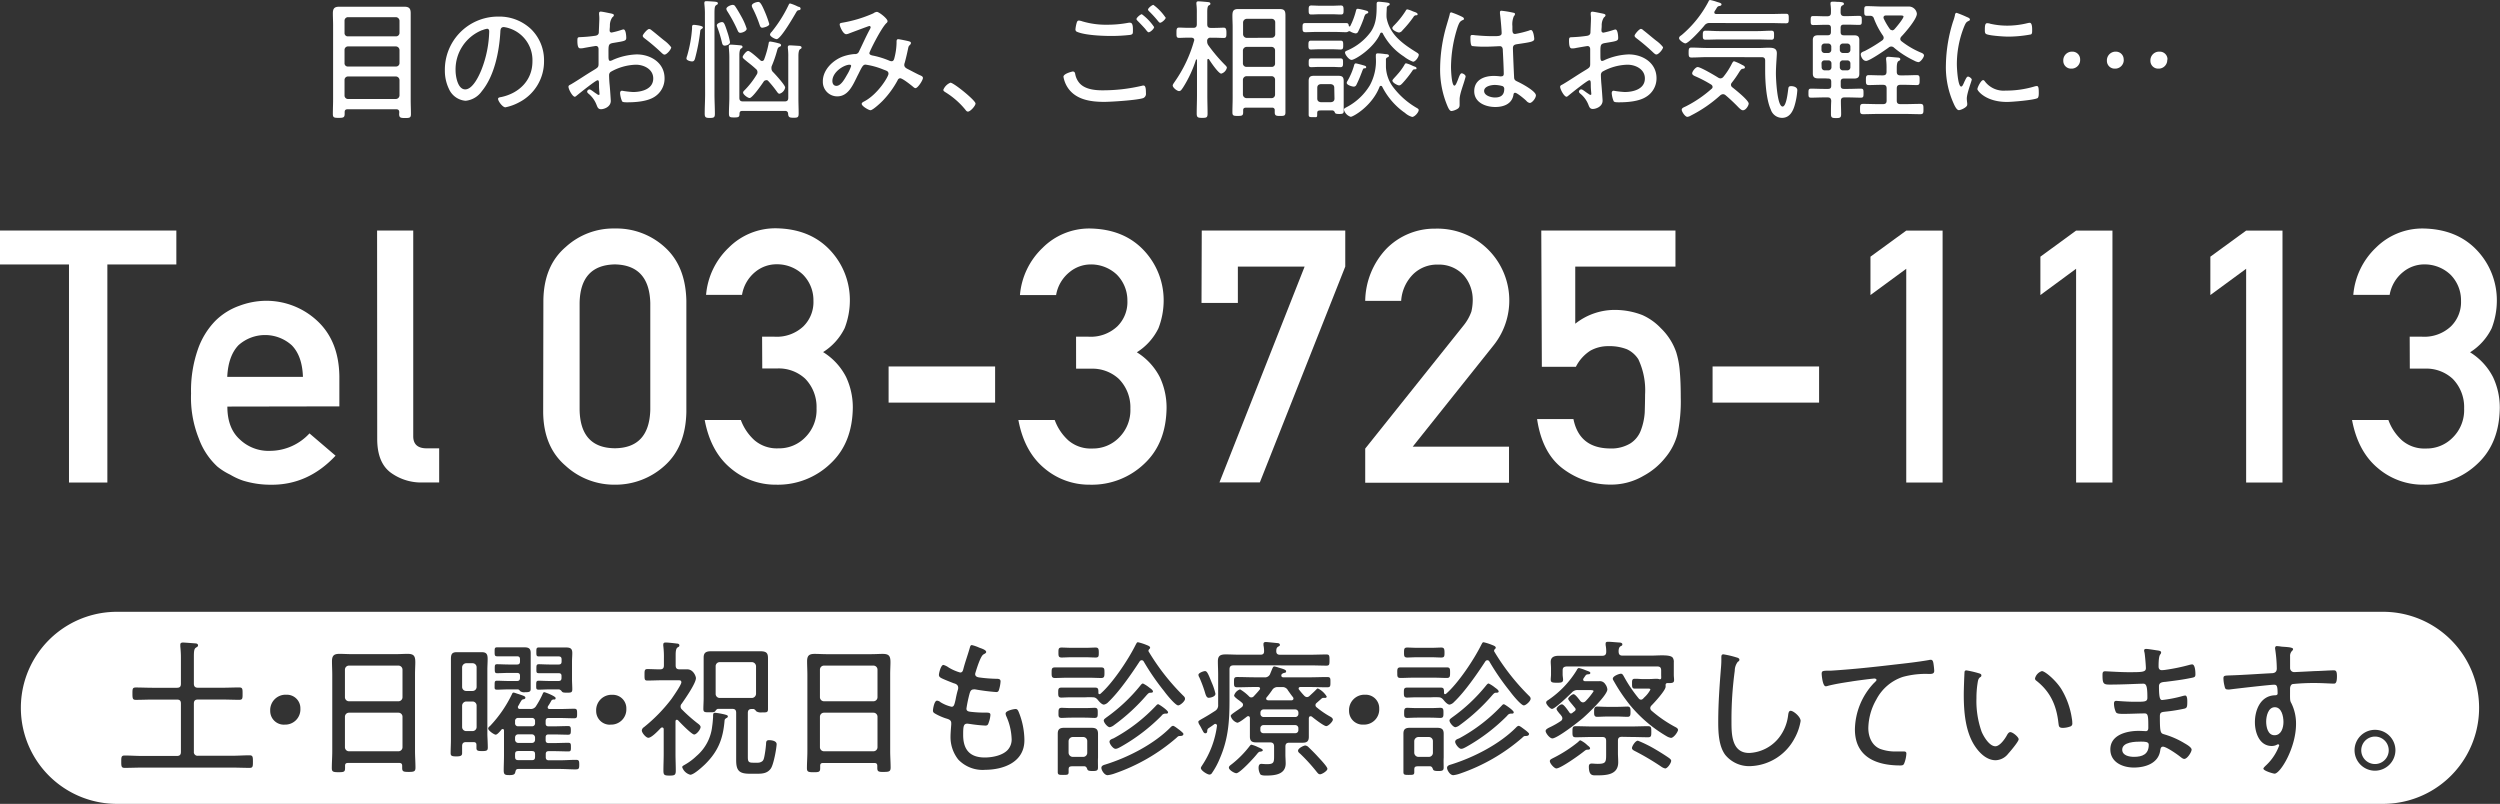 <svg id="レイヤー_1" data-name="レイヤー 1" xmlns="http://www.w3.org/2000/svg" viewBox="0 0 618.95 199.02"><rect x="0" y="0" width="618.95" height="199.02" fill="#333333" stroke="none"/><defs><style>.cls-1{fill:#fff;}</style></defs><title>アートボード 1</title><path class="cls-1" d="M17.08,65.47H0V57.08H43.66v8.39H26.58v54h-9.5Z"/><path class="cls-1" d="M56.29,100.66q0,5.35,3.08,8.13a10.27,10.27,0,0,0,7.53,2.83,13.33,13.33,0,0,0,9.72-4.32l6.46,5.52q-6.81,7.28-16,7.19a23.17,23.17,0,0,1-6.85-1,16.6,16.6,0,0,1-3.25-1.5,15.74,15.74,0,0,1-3.17-2,17.62,17.62,0,0,1-4.58-6.93A27.33,27.33,0,0,1,47.3,97.41,31,31,0,0,1,49,86.47a19.08,19.08,0,0,1,4.28-7,16,16,0,0,1,6-3.77,19.09,19.09,0,0,1,6.42-1.23,18.49,18.49,0,0,1,12.88,5q5.35,5,5.44,13.78v7.36ZM75,93.3q-.17-5.18-2.78-7.83a9.87,9.87,0,0,0-13.18,0q-2.53,2.65-2.78,7.83Z"/><path class="cls-1" d="M93.36,57.08h8.95V108q0,3,3.34,3h3.08v8.45h-4a12.81,12.81,0,0,1-8-2.44q-3.34-2.48-3.34-8.35Z"/><path class="cls-1" d="M134.53,74.47q.08-8.65,5.52-13.31a17.47,17.47,0,0,1,12.16-4.59,17.75,17.75,0,0,1,12.37,4.62q5.18,4.67,5.35,13.31V102q-.17,8.6-5.35,13.27A18.09,18.09,0,0,1,152.21,120,17.82,17.82,0,0,1,140,115.29q-5.44-4.67-5.52-13.27ZM161,75q-.26-9.37-8.77-9.54-8.56.17-8.73,9.54v26.44q.17,9.46,8.73,9.54,8.52-.08,8.77-9.54Z"/><path class="cls-1" d="M188.68,83.36h3.08a9.61,9.61,0,0,0,7.11-2.53,8.42,8.42,0,0,0,2.52-6.36A9,9,0,0,0,198.81,68a9.28,9.28,0,0,0-6.54-2.57,8.28,8.28,0,0,0-5.22,1.84A9.26,9.26,0,0,0,183.71,73h-8.9a18.22,18.22,0,0,1,5.61-11.69A16.31,16.31,0,0,1,192,56.52q8.52.09,13.53,5.44a18,18,0,0,1,4.88,12.33,19.16,19.16,0,0,1-1.28,6.93,14.53,14.53,0,0,1-5.35,5.95,15.56,15.56,0,0,1,5.69,6.16,17.68,17.68,0,0,1,1.67,7.53q-.09,8.77-5.44,13.83A18.77,18.77,0,0,1,192.15,120a17.13,17.13,0,0,1-11.3-4.11q-4.92-4.11-6.38-11.9h8.95A12.59,12.59,0,0,0,186.8,109a8.47,8.47,0,0,0,5.91,2,9,9,0,0,0,6.63-2.7,9.55,9.55,0,0,0,2.82-7.19,10,10,0,0,0-2.82-7.36,9.62,9.62,0,0,0-6.85-2.53h-3.77Z"/><path class="cls-1" d="M220,90.73h26.37v8.95H220Z"/><path class="cls-1" d="M266.41,83.36h3.08a9.61,9.61,0,0,0,7.11-2.53,8.42,8.42,0,0,0,2.52-6.36A9.05,9.05,0,0,0,276.51,68,9.28,9.28,0,0,0,270,65.47a8.28,8.28,0,0,0-5.19,1.89,9.26,9.26,0,0,0-3.34,5.69h-8.95a18.22,18.22,0,0,1,5.61-11.69,16.31,16.31,0,0,1,11.56-4.79q8.52.09,13.53,5.44a18,18,0,0,1,4.88,12.33,19.16,19.16,0,0,1-1.29,6.93,14.53,14.53,0,0,1-5.35,5.95,15.56,15.56,0,0,1,5.69,6.16,17.68,17.68,0,0,1,1.67,7.53q-.09,8.77-5.44,13.83A18.77,18.77,0,0,1,269.81,120a17.13,17.13,0,0,1-11.3-4.11q-4.92-4.11-6.38-11.9h9a12.59,12.59,0,0,0,3.38,5.05,8.47,8.47,0,0,0,5.91,2,9,9,0,0,0,6.63-2.7,9.55,9.55,0,0,0,2.81-7.17A10,10,0,0,0,277,93.81a9.62,9.62,0,0,0-6.85-2.53h-3.73Z"/><path class="cls-1" d="M297.53,57.08h35.53V66l-21.15,53.44h-10L323,66H306.47v9h-9Z"/><path class="cls-1" d="M338,111.06l24.35-30.48a11.75,11.75,0,0,0,1.93-3.42,12.74,12.74,0,0,0,.34-2.83,9.25,9.25,0,0,0-2.18-6.12,8.3,8.3,0,0,0-6.42-2.7,8.46,8.46,0,0,0-6.12,2.35,10.24,10.24,0,0,0-3,6.63H338a19.15,19.15,0,0,1,5.22-12.88,16.69,16.69,0,0,1,12.12-5,17.79,17.79,0,0,1,14.5,28.81l-20.08,25.17h23.84v8.92H338Z"/><path class="cls-1" d="M381.59,57.08h33.22V66H390V80.15a15.72,15.72,0,0,1,10-3.42A18.85,18.85,0,0,1,406.61,78a14.35,14.35,0,0,1,4.58,3.25A15.1,15.1,0,0,1,415,87.21a21.33,21.33,0,0,1,.86,4.49q.26,2.7.26,6.63a38.8,38.8,0,0,1-.86,9.33,15,15,0,0,1-3,5.69,17.43,17.43,0,0,1-5.35,4.45,15.84,15.84,0,0,1-8.13,2.18,19.49,19.49,0,0,1-11.6-3.77q-5.35-3.85-6.63-12.46h9q1.45,7.19,9,7.28a9.13,9.13,0,0,0,5.14-1.28,6.54,6.54,0,0,0,2.57-3.25,15.23,15.23,0,0,0,.94-4.37q.08-2.31.09-4.49a18,18,0,0,0-1.67-8.69,6.68,6.68,0,0,0-2.83-2.48,11.9,11.9,0,0,0-4.58-.77,9,9,0,0,0-4.45,1.11,10.07,10.07,0,0,0-3.6,4h-8.43Z"/><path class="cls-1" d="M424,90.73h26.37v8.95H424Z"/><path class="cls-1" d="M463.09,73.05v-9.5l8.86-6.46h9v62.38h-9V66.54Z"/><path class="cls-1" d="M505.16,73.05v-9.5L514,57.09h9v62.38h-9V66.54Z"/><path class="cls-1" d="M547.24,73.05v-9.5l8.86-6.46h9v62.38h-9V66.54Z"/><path class="cls-1" d="M596.59,83.36h3.08a9.61,9.61,0,0,0,7.1-2.53,8.42,8.42,0,0,0,2.53-6.36A9,9,0,0,0,606.69,68a9.28,9.28,0,0,0-6.5-2.54A8.28,8.28,0,0,0,595,67.31,9.26,9.26,0,0,0,591.63,73h-9a18.22,18.22,0,0,1,5.61-11.69,16.31,16.31,0,0,1,11.52-4.74q8.52.09,13.53,5.44a18,18,0,0,1,4.88,12.33,19.14,19.14,0,0,1-1.28,6.93,14.53,14.53,0,0,1-5.35,5.95,15.57,15.57,0,0,1,5.69,6.16,17.69,17.69,0,0,1,1.67,7.53q-.09,8.77-5.44,13.83A18.77,18.77,0,0,1,600,120a17.13,17.13,0,0,1-11.3-4.11q-4.92-4.11-6.38-11.9h9a12.59,12.59,0,0,0,3.38,5.05,8.47,8.47,0,0,0,5.91,2,9,9,0,0,0,6.63-2.7,9.55,9.55,0,0,0,2.83-7.19,10,10,0,0,0-2.83-7.36,9.62,9.62,0,0,0-6.85-2.53h-3.77Z"/><path class="cls-1" d="M98.85,27.79c0-.52-.26-.74-.78-.74h-12c-.52,0-.74.23-.74.74v.39c0,.91-.32,1-1.46,1s-1.46-.06-1.46-.94c0-1.23.06-2.43.06-3.66V6.25c0-1-.06-2-.06-2.94,0-1.23.39-1.65,1.62-1.65h16c1.23,0,1.65.39,1.65,1.62V24.62c0,1.23.06,2.43.06,3.66,0,.91-.39.94-1.46.94s-1.46-.06-1.46-1ZM98,9a.86.86,0,0,0,.91-.81s0,0,0-.06v-3A.93.93,0,0,0,98,4.25H86.17a.86.86,0,0,0-.87.85s0,0,0,.06v3A.8.8,0,0,0,86,9H98ZM85.3,15.6a.8.8,0,0,0,.72.87H98a.86.86,0,0,0,.91-.81s0,0,0-.06V12.4a.93.93,0,0,0-.91-.91H86.17a.86.86,0,0,0-.87.85s0,0,0,.06Zm0,8a.86.86,0,0,0,.81.91H98a.93.93,0,0,0,.91-.91V19.84a.93.93,0,0,0-.91-.91H86.17a.86.86,0,0,0-.87.85s0,0,0,.06Z"/><path class="cls-1" d="M131.52,7.25a10.74,10.74,0,0,1,3.17,7.83,11.36,11.36,0,0,1-6.24,10.29,12.13,12.13,0,0,1-3.33,1.2c-.68,0-1.81-1.52-1.81-2.1,0-.36.52-.39.81-.45,4.4-.94,7.7-4.14,7.7-8.8A8.27,8.27,0,0,0,126.06,7a6.79,6.79,0,0,0-1.32-.3c-.84,0-.84.71-.87,1.33-.29,4.79-1.46,10.77-4.59,14.56a5.57,5.57,0,0,1-4,2.36A4.93,4.93,0,0,1,111.14,22a10.33,10.33,0,0,1-1-4.5A13.15,13.15,0,0,1,123,4.11h.29A11.39,11.39,0,0,1,131.52,7.25Zm-12.1.19a10.46,10.46,0,0,0-6.63,10c0,1.42.52,4.69,2.39,4.69s3.43-3.4,4-4.82a27.6,27.6,0,0,0,1.94-9.54c0-.36-.16-.65-.52-.65a4.87,4.87,0,0,0-1.18.35Z"/><path class="cls-1" d="M147.94,19.87c-.45,0-4.56,3.3-5.18,3.82-.13.1-.29.26-.45.26-.57,0-1.57-1.85-1.57-2.48,0-.32.29-.42.65-.61,1.81-1.07,3.53-2.26,5.31-3.33,1.33-.81,1.49-.87,1.49-1.75V12.16c0-.42-.19-.78-.68-.78-.1,0-2.56.42-2.88.49a4,4,0,0,1-.87.1c-.36,0-.81,0-.81-1.91,0-.84.13-.84.74-.87a32.92,32.92,0,0,0,3.56-.32c.52-.06.91-.23,1-.74,0-.16.13-3,.13-3.36a7.45,7.45,0,0,0-.06-1.16V3.29a.38.38,0,0,1,.34-.42h.05c.42,0,2.17.39,2.69.49.19.06.58.13.58.39s-.23.42-.39.55A3.53,3.53,0,0,0,151,6.37a8,8,0,0,1-.06.84v.36a.46.46,0,0,0,.43.49h.05a21,21,0,0,0,2.43-.65,2.43,2.43,0,0,1,.52-.13c.58,0,.68,1.62.68,2.07,0,.78-.39.81-3.11,1.26-1.42.23-1.29.48-1.29,3.2,0,.65,0,1.26.42,1.26a2.11,2.11,0,0,0,.71-.26,15.93,15.93,0,0,1,5.86-1.34c3.49,0,6.89,2.1,6.89,5.89A5.34,5.34,0,0,1,162,24c-1.78,1.13-4.63,1.33-6.7,1.33-.49,0-1.13,0-1.29-.26a6.26,6.26,0,0,1-.49-2c0-.32.13-.61.49-.61a21,21,0,0,0,2.72.32c2.14,0,5-.71,5-3.36,0-2.3-2.33-3.4-4.3-3.4a13.27,13.27,0,0,0-6.24,1.78,1,1,0,0,0-.39.84c0,.52.06,1.75.13,2.33s.29,3.78.29,4c0,1.49-1.65,2.07-2.43,2.07s-.91-.65-1.13-1.16a6.59,6.59,0,0,0-1.9-2.64c-.16-.13-.39-.32-.39-.55a.6.6,0,0,1,.61-.55c.32,0,1.29.87,1.71,1.07a1,1,0,0,0,.55.29c.16,0,.19-.13.19-.23s-.13-1.36-.13-1.81C148.29,20.35,148.36,19.87,147.94,19.87ZM161.3,7.47c.74.55,2.36,1.94,3.2,2.59a8.17,8.17,0,0,1,1.68,1.65c0,.52-1.1,1.81-1.65,1.81-.26,0-.49-.23-.68-.39a48.39,48.39,0,0,0-4.17-3.56c-.23-.19-.55-.39-.55-.71s1.13-1.68,1.58-1.68A1,1,0,0,1,161.3,7.47Z"/><path class="cls-1" d="M173.74,7.15c-.32.19-.36.32-.39.71a46.07,46.07,0,0,1-1.27,6.61c-.1.36-.26.74-.71.74s-1.42-.26-1.42-.71a2.11,2.11,0,0,1,.16-.65,32.2,32.2,0,0,0,1.23-6.79c0-.49-.06-.91.45-.91.16,0,2.23.19,2.23.61C174,7,173.82,7.09,173.74,7.15Zm.78-3.23A21.76,21.76,0,0,0,174.39,1a1.09,1.09,0,0,1,0-.32c0-.36.26-.39.52-.39s2,.1,2.33.16.49.13.49.39-.16.26-.39.42c-.42.26-.45.78-.45,2.39v19.7c0,1.62.1,3.23.1,4.85,0,.87-.26,1-1.26,1s-1.26-.13-1.26-1.07c0-1.58.1-3.17.1-4.79Zm4.92,7.38c-.52,0-.61-.42-.71-.81a29.53,29.53,0,0,0-1.1-3.66,1.78,1.78,0,0,1-.16-.55c0-.49.94-.81,1.26-.81.49,0,.65.29,1.36,2.49a16.72,16.72,0,0,1,.65,2.49c-.06.65-1,.85-1.35.85Zm3.88-3.17c-.45,0-.58-.32-.74-.68a35.41,35.41,0,0,0-2.49-4.63,1.47,1.47,0,0,1-.26-.61c0-.55,1.13-1,1.58-1a.71.71,0,0,1,.65.42c.42.58,1.2,1.94,1.55,2.59a15,15,0,0,1,1.26,2.91c-.05.61-1.13,1-1.6,1Zm11,19.34H183.74c-.42,0-.61.16-.65.61,0,.84-.13,1-1.29,1S180.47,29,180.47,28c0-1.29.1-2.56.1-3.85v-10c0-.78-.06-1.58-.13-2.36v-.32c0-.36.29-.42.55-.42s2,.13,2.39.19c.19,0,.45.1.45.36s-.16.29-.39.45-.39.65-.39,1.62V24.2c0,.65.26.91.91.91h10.29c.65,0,.91-.26.91-.91V14.14a15.71,15.71,0,0,0-.1-2.2,1.1,1.1,0,0,1,0-.32c0-.32.26-.39.52-.39s1.84.1,2.26.13c.23,0,.61.1.61.39s-.16.29-.39.45-.39.71-.39,1.65V24.3c0,1.26.06,2.52.06,3.78,0,1-.26,1.07-1.26,1.07s-1.33-.1-1.36-1.13A.66.66,0,0,0,194.37,27.47Zm-4.69-7.6a.7.7,0,0,0-.55.32c-.45.68-2.81,4.08-3.49,4.08-.45,0-1.62-.87-1.62-1.36a.77.77,0,0,1,.29-.49,20.55,20.55,0,0,0,3.11-4,.93.93,0,0,0,.16-.58.92.92,0,0,0-.36-.74c-.94-.87-1.68-1.42-2.2-1.84-.78-.65-1.1-.87-1.1-1.16s.87-1.49,1.36-1.49,2.56,1.91,3,2.3a.59.59,0,0,0,.45.19.56.56,0,0,0,.52-.42,24.33,24.33,0,0,0,1.1-3.91c0-.23.1-.49.39-.49a15.4,15.4,0,0,1,2,.42c.26.06.68.16.68.48s-.23.32-.39.42c-.39.19-.45.42-.61,1a29.55,29.55,0,0,1-1.33,3.82A1.69,1.69,0,0,0,191,17a1.21,1.21,0,0,0,.39.84c.52.52,3,3.23,3,3.82A2,2,0,0,1,193,23.21c-.32,0-.48-.29-.68-.55a26.24,26.24,0,0,0-2.1-2.59.58.58,0,0,0-.5-.23Zm-.87-13c-.42,0-.55-.32-.68-.68A30.31,30.31,0,0,0,186.32,2a1.56,1.56,0,0,1-.19-.58c0-.61,1.2-.94,1.62-.94s.78.49,1.58,2.36a26.32,26.32,0,0,1,1.13,3.11c0,.57-1.4.9-1.66.9Zm9.45-4.69c0,.32-.42.36-.58.36s-.42.32-.52.52c-.58,1-3.82,6.63-4.82,6.63-.42,0-1.65-.65-1.65-1.13a1.14,1.14,0,0,1,.39-.65,33.2,33.2,0,0,0,4.24-6.73c.06-.16.16-.32.36-.32a11.09,11.09,0,0,1,2,.81c.24,0,.57.15.57.44Z"/><path class="cls-1" d="M219.74,5.25a.65.65,0,0,1-.29.48c-1.36,1.33-4.21,7.08-4.21,7.41,0,.49.65.58,1.17.68A21.55,21.55,0,0,1,220.13,15a1.74,1.74,0,0,0,.58.16c.48,0,.61-.36.71-.74a16.18,16.18,0,0,0,.55-3.75v-.26c0-.32,0-.71.42-.71.26,0,2.3.42,2.62.52s.52.16.52.45a.74.74,0,0,1-.19.39c-.39.39-.39.36-.55,1.13q-.34,1.65-.78,3.3a1.71,1.71,0,0,0-.13.58c0,.52.39.78.81,1,.65.32,2.52,1.33,3.07,1.55.29.13.74.29.74.68,0,.55-1.26,2.52-1.84,2.52-.26,0-.55-.29-.74-.45-.52-.42-2.49-2-3.07-2a.73.73,0,0,0-.61.49,22.89,22.89,0,0,1-3.62,5c-.45.49-2.52,2.43-3.11,2.43-.42,0-2.17-1-2.17-1.58,0-.26.32-.45.52-.55,3.4-1.71,6.11-6.18,6.11-6.89s-.52-.74-1.46-1.13A18.56,18.56,0,0,0,214.3,16c-.61,0-.84.45-1.65,2.07-.16.36-.39.74-.61,1.23-1,2-2.14,4.56-4.76,4.56a3.57,3.57,0,0,1-3.56-3.58q0-.09,0-.17c0-2.88,2.59-5.31,5.14-6.18a11.29,11.29,0,0,1,2.72-.55,1,1,0,0,0,1.1-.65c.87-1.78,1.68-3.62,2.62-5.37a1.67,1.67,0,0,0,.26-.61.34.34,0,0,0-.32-.32c-.13,0-4.5,1.65-4.92,1.81a2.52,2.52,0,0,1-.81.23c-.81,0-1.62-2-1.62-2.39s.36-.39.61-.45a32,32,0,0,0,7.73-2.33,1.73,1.73,0,0,1,.87-.36C217.56,2.92,219.74,4.57,219.74,5.25ZM206.08,20.06c0,.65.32,1.2,1,1.2,1.16,0,2.13-1.88,2.65-2.78a10.22,10.22,0,0,0,1-2.14.33.33,0,0,0-.34-.32h0C209,16,206.08,17.8,206.08,20.06Z"/><path class="cls-1" d="M241.52,25.63c0,.55-1.26,2-1.88,2-.29,0-.49-.26-.65-.49a19.6,19.6,0,0,0-4.92-4.3c-.23-.16-.52-.29-.52-.61a3.21,3.21,0,0,1,1.76-1.76C236.12,20.47,241.52,24.85,241.52,25.63Z"/><path class="cls-1" d="M265.58,17.7c.39,0,.52.19.61.55a4.68,4.68,0,0,0,1.1,2.36c1.33,1.49,3.75,1.75,5.63,1.75a42.09,42.09,0,0,0,9.82-1.13,1.39,1.39,0,0,1,.36-.06c.58,0,.61,1,.61,1.88a1.15,1.15,0,0,1-.65,1.23c-1.46.52-7.89.94-9.67.94-3.3,0-6.89-.49-8.93-3.36A7.08,7.08,0,0,1,263.29,19C263.32,18.19,265.55,17.7,265.58,17.7Zm2.36-12.42a20.35,20.35,0,0,0,6.24.84,28.19,28.19,0,0,0,5.24-.49,1.45,1.45,0,0,1,.39,0c.71,0,.68,1.26.68,1.88,0,.78,0,1-.68,1.13a40.52,40.52,0,0,1-4.88.26c-2.1,0-6.31-.19-8.22-1a.62.62,0,0,1-.45-.65,8.68,8.68,0,0,1,.29-1.55c.1-.32.19-.61.58-.61a3.66,3.66,0,0,1,.82.19Zm17.8,1.42c0,.42-.94,1.29-1.36,1.29-.19,0-.39-.26-.71-.65a1.76,1.76,0,0,0-.23-.29c-.58-.65-1.17-1.26-1.78-1.88-.13-.13-.29-.29-.29-.45,0-.36,1-1.2,1.33-1.2A12.89,12.89,0,0,1,285.74,6.7Zm2.88-2.36c0,.42-1,1.29-1.39,1.29-.19,0-.32-.19-.45-.32a27.62,27.62,0,0,0-2.26-2.49c-.13-.13-.29-.29-.29-.45,0-.36,1-1.16,1.33-1.16a12.89,12.89,0,0,1,3,3.13Z"/><path class="cls-1" d="M299.14,14.59c-.16,0-.23.13-.23.29v8.7c0,1.49.06,3,.06,4.53,0,1-.26,1.07-1.33,1.07s-1.36-.1-1.36-1.07c0-1.49.07-3,.07-4.53v-8.7c0-.1,0-.16-.13-.16s-.1.06-.13.1a29.43,29.43,0,0,1-3.2,6.86c-.39.55-.55.87-1,.87s-1.55-.84-1.55-1.39c0-.26.39-.74.55-1a33.15,33.15,0,0,0,4.72-10,.61.61,0,0,0,.06-.26c0-.42-.36-.55-.71-.58h-.65c-.87,0-1.94.06-2.39.06-.68,0-.65-.42-.65-1.26s0-1.29.65-1.29,1.49.06,2.39.06h1.13c.62,0,.87-.26.87-.91V3.24a15.87,15.87,0,0,0-.1-2.2.9.9,0,0,1,0-.29c0-.36.23-.42.52-.42s1.88.13,2.36.19c.23,0,.58.1.58.39s-.16.29-.42.45-.36.68-.36,1.65V6c0,.65.26.91.87.91h.84c.91,0,1.84-.06,2.39-.06s.65.45.65,1.29,0,1.26-.65,1.26c-.45,0-1.52-.06-2.39-.06h-.86a.76.76,0,0,0-.87.87,1.59,1.59,0,0,0,.29,1,39.84,39.84,0,0,0,4.14,4.88c.16.16.45.42.45.68a2,2,0,0,1-1.39,1.46c-.68,0-2.62-2.88-3-3.49A.24.24,0,0,0,299.14,14.59ZM315,26.66h-6.57c-.42,0-.65.19-.65.61v.52c0,.84-.29.91-1.33.91s-1.33-.06-1.33-.87c0-1.2.06-2.39.06-3.59V6.73c0-.94-.06-1.88-.06-2.81,0-1.13.19-1.68,1.42-1.68h10.25c1.23,0,1.46.45,1.46,1.62V27.8c0,.84-.29.91-1.29.91s-1.36-.06-1.36-.91v-.52a.57.57,0,0,0-.52-.62H315Zm-.19-17.31a.86.86,0,0,0,.91-.81s0,0,0-.07V5.57a.86.86,0,0,0-.81-.91h-6.24a.93.93,0,0,0-.91.91v2.9a.93.93,0,0,0,.91.91Zm-7.09,6.34a.86.86,0,0,0,.85.87h6.24a.8.8,0,0,0,.87-.87V12.52a.86.86,0,0,0-.81-.91h-6.24a.93.93,0,0,0-.91.91Zm0,7.7a.93.93,0,0,0,.91.91h6.18a.86.86,0,0,0,.87-.85s0,0,0-.06V19.77a.86.86,0,0,0-.81-.91h-6.24a.93.93,0,0,0-.91.91Z"/><path class="cls-1" d="M334,7.74a.61.61,0,0,0-.26.1.92.92,0,0,1-.49.13c-.87,0-1.75-.06-2.59-.06h-4.88c-.87,0-1.71.06-2.59.06-.68,0-.71-.36-.71-1.13s0-1.13.71-1.13h10.06c.55,0,.61.23.68.61,0,.13.06.23.19.23a.22.22,0,0,0,.19-.13,18,18,0,0,0,1.42-3.83c.06-.23.13-.42.45-.42a15.62,15.62,0,0,1,2,.45c.23.06.58.16.58.42s-.36.32-.52.39-.36.32-.55.94a2.23,2.23,0,0,1-.16.48,28.64,28.64,0,0,1-1.29,3,.68.68,0,0,1-.65.42,3.68,3.68,0,0,1-1.36-.52A.46.46,0,0,0,334,7.74Zm-4.14,19.6h-2.75c-1,0-1,.19-1,1S326,29,325,29c-.71,0-1,0-1-.61V20.06c0-.91.32-1.29,1.26-1.29h6.08c1,0,1.33.32,1.33,1.29v7.45c0,.55-.16.71-1.1.71s-1-.16-1.1-.39a.68.68,0,0,0-.56-.49Zm-3.2-10.77c-.84,0-1.65.06-2,.06-.68,0-.65-.39-.65-1.1s0-1.07.65-1.07h7.2c.68,0,.65.39.65,1.07s0,1.1-.65,1.1-1.13-.06-2-.06Zm0-4.37c-.81,0-1.71.06-2.07.06-.65,0-.65-.42-.65-1.1s0-1.1.65-1.1h7.31c.65,0,.65.39.65,1.1s0,1.1-.65,1.1c-.42,0-1.23-.06-2.07-.06Zm.19-8.67c-.78,0-1.62.06-2.23.06S324,3.2,324,2.49s0-1.13.65-1.13,1.46.06,2.23.06h2.88c.81,0,1.62-.06,2.23-.06s.65.39.65,1.13,0,1.1-.65,1.1-1.42-.06-2.23-.06Zm3.49,18.21c0-.58-.32-.84-.87-.91H327c-.55.06-.87.32-.87.91v2.65c0,.58.32.84.87.91h2.52c.55-.06.87-.32.87-.91Zm11.52-.49a.38.38,0,0,0-.32.26c-1.88,4.82-6.57,7.41-7.12,7.41a2.53,2.53,0,0,1-1.69-1.74c0-.32.23-.42.78-.71a14.63,14.63,0,0,0,5.63-5.34,12.55,12.55,0,0,0,1.49-6.92v-.32c0-.42,0-.68.52-.68a18.52,18.52,0,0,1,1.88.19c.36,0,.84.06.84.39s-.29.36-.45.45a.56.56,0,0,0-.29.58V16.6a8.86,8.86,0,0,0,1.6,4.72,19.52,19.52,0,0,0,6.15,5.47c.16.1.36.23.36.45,0,.58-1,1.71-1.62,1.71a4.55,4.55,0,0,1-1.71-.94,1,1,0,0,0-.26-.19,17.51,17.51,0,0,1-5.44-6.35.35.35,0,0,0-.32-.21Zm-7.31-6.44C334,14.81,333,13.55,333,13c0-.32.36-.42.74-.58a14,14,0,0,0,5.63-4.53c1.39-2,1.46-4.3,1.46-6.6V1.14c0-.42,0-.71.52-.71.32,0,1.55.13,1.91.19s.81.1.81.39-.29.36-.45.45a.63.63,0,0,0-.29.52c0,.52-.06,1.13-.06,1.65V4a4,4,0,0,0,.06.61c.84,4.11,4.17,6.37,7.51,8.44.23.16.42.29.42.52,0,.52-.81,1.71-1.42,1.71A8.32,8.32,0,0,1,347.59,14a15.11,15.11,0,0,1-5.21-5.66.35.35,0,0,0-.68,0c-1.58,3.62-6.24,6.5-7.11,6.5Zm3.2,2.07c-.23.06-.32.29-.55.87a3.51,3.51,0,0,1-.16.42A30.39,30.39,0,0,1,335.82,21a.73.73,0,0,1-.65.45c-.33,0-1.75-.36-1.75-.94a1,1,0,0,1,.16-.42,16.82,16.82,0,0,0,1.62-3.75c.07-.26.13-.65.49-.65.1,0,1.36.32,1.55.39.68.19,1,.26,1,.55s-.29.28-.45.31Zm12.88-13.1a.73.73,0,0,0-.68.42,26.8,26.8,0,0,1-2.72,3.3,1.22,1.22,0,0,1-.84.55c-.42,0-1.68-.58-1.68-1.1,0-.26.42-.65.58-.81A21.08,21.08,0,0,0,348,2.71c.1-.19.19-.39.45-.39a6.85,6.85,0,0,1,1.26.45c.29.13.55.19.71.26s.55.23.55.49-.16.24-.32.27Zm-.32,13.39c-.39,0-.45.06-.68.42a26.11,26.11,0,0,1-2.39,3c-.26.26-.49.55-.87.55s-1.64-.67-1.64-1.18c0-.26.81-1,1.23-1.52A14,14,0,0,0,347.74,16c.1-.19.19-.32.39-.32a6.39,6.39,0,0,1,1.36.49,7,7,0,0,0,.68.29c.19.06.52.16.52.42s0,.25-.35.28Z"/><path class="cls-1" d="M361.89,4.11c.19.1.55.26.55.52s-.1.26-.26.32c-.68.32-.84.52-1.26,1.62a32.88,32.88,0,0,0-1.68,10c0,.65.13,4.63.84,4.63.26,0,.49-.49.87-1.46.16-.39.52-1.59.91-1.59s1,.42,1,.78a3.43,3.43,0,0,1-.16.61c-.36,1.39-1.33,3.72-1.33,5.08V26c0,.71-.42.94-1,1.2a3.57,3.57,0,0,1-1,.29c-.45,0-.74-.65-.91-1a23.16,23.16,0,0,1-1.91-9.8,38.74,38.74,0,0,1,1.59-10.39c.26-.91.55-1.81.78-2.72,0-.23.13-.52.39-.52A20.49,20.49,0,0,1,361.89,4.11Zm12.91-.94c.16.06.29.13.29.32a.94.94,0,0,1-.29.52,5.05,5.05,0,0,0-.36,2.46v.74c0,.71.06,1.2.68,1.2a25.09,25.09,0,0,0,3.43-.84,1.2,1.2,0,0,1,.49-.13c.61,0,.81,1.91.81,2.2,0,.68-.94.81-4.21,1.29-.58.1-1.07.19-1.07,1s.23,6.11.29,7.15c0,.81.42.91,1,1.2.91.42,4.4,2.3,4.4,3.33,0,.68-.94,1.88-1.52,1.88a1.41,1.41,0,0,1-.84-.52c-.42-.42-2.3-2-2.78-2-.32,0-.39.26-.42.52-.39,2.26-2.43,3-4.5,3-2.39,0-5.21-1.1-5.21-3.91s2.46-3.78,4.82-3.78a12.55,12.55,0,0,1,1.55.1,1.09,1.09,0,0,0,.32,0c.45,0,.62-.23.62-.65,0-1.1-.16-4.46-.23-5.66,0-.36,0-1.16-.74-1.16-.16,0-2.36.13-3.59.13a26,26,0,0,1-3.27-.16c-.42-.13-.42-1.55-.42-2s0-.74.45-.74a4.39,4.39,0,0,1,.65.06c1.39.13,2.88.23,4.27.23s2.36.06,2.36-.74-.29-4-.42-4.85V3.05a.34.34,0,0,1,.28-.39h.11a25.36,25.36,0,0,1,3.05.52ZM372,21.32a7.33,7.33,0,0,0-1.91-.29c-.87,0-2.65.32-2.65,1.49s1.75,1.62,2.68,1.62c1.42,0,2.3-.58,2.3-2.1A.72.72,0,0,0,372,21.32Z"/><path class="cls-1" d="M393.47,19.87c-.45,0-4.56,3.3-5.18,3.82-.13.1-.29.26-.45.26-.58,0-1.58-1.84-1.58-2.46,0-.32.29-.42.65-.61,1.81-1.07,3.53-2.26,5.3-3.33,1.33-.81,1.49-.87,1.49-1.75V12.18c0-.42-.19-.78-.68-.78-.1,0-2.55.42-2.88.49a4,4,0,0,1-.87.1c-.36,0-.81,0-.81-1.91,0-.84.13-.84.74-.87a33.14,33.14,0,0,0,3.56-.32c.52-.06.91-.23,1-.74,0-.16.13-3,.13-3.36a7.45,7.45,0,0,0-.06-1.16V3.31a.38.38,0,0,1,.34-.42h.05c.42,0,2.17.39,2.69.49.19.06.58.13.58.39s-.23.42-.39.55a3.53,3.53,0,0,0-.55,2.07,8,8,0,0,1-.06.84v.36a.46.46,0,0,0,.43.49H397a21,21,0,0,0,2.43-.65,2.43,2.43,0,0,1,.52-.13c.58,0,.68,1.62.68,2.07,0,.78-.39.81-3.11,1.26-1.42.23-1.29.48-1.29,3.2,0,.65,0,1.26.42,1.26a2.11,2.11,0,0,0,.71-.26,15.93,15.93,0,0,1,5.87-1.36c3.49,0,6.89,2.1,6.89,5.89A5.34,5.34,0,0,1,407.51,24c-1.78,1.13-4.63,1.33-6.7,1.33-.48,0-1.13,0-1.29-.26a6.26,6.26,0,0,1-.49-2c0-.32.13-.61.49-.61a21,21,0,0,0,2.72.32c2.13,0,5-.71,5-3.36,0-2.3-2.33-3.4-4.3-3.4a13.26,13.26,0,0,0-6.2,1.72,1,1,0,0,0-.39.84c0,.52.07,1.75.13,2.33s.29,3.78.29,4c0,1.49-1.65,2.07-2.43,2.07s-.91-.65-1.13-1.16a6.6,6.6,0,0,0-1.91-2.59c-.16-.13-.39-.32-.39-.55a.6.6,0,0,1,.62-.55c.32,0,1.29.87,1.71,1.07a1,1,0,0,0,.55.29c.16,0,.19-.13.19-.23s-.13-1.36-.13-1.81C393.83,20.35,393.89,19.87,393.47,19.87Zm13.36-12.4c.74.55,2.36,1.94,3.2,2.59a8.19,8.19,0,0,1,1.71,1.62c0,.52-1.1,1.81-1.65,1.81-.26,0-.49-.23-.68-.39a48.62,48.62,0,0,0-4.17-3.56c-.23-.19-.55-.39-.55-.71s1.13-1.68,1.59-1.68A1,1,0,0,1,406.83,7.47Z"/><path class="cls-1" d="M423.37,5.7a1.5,1.5,0,0,0-1.39.61c-.61.78-3.91,4.43-4.72,4.43-.39,0-1.55-.81-1.55-1.26s.32-.55.71-.87A27.53,27.53,0,0,0,423,.36a.44.44,0,0,1,.39-.36,12.89,12.89,0,0,1,1.75.49c.55.16,1.07.29,1.07.58s-.3.4-.49.4c-.45.1-.52.19-.84.74l-.39.61a.76.76,0,0,0-.06.26c0,.29.23.36.45.39h13.55c1.23,0,2.46-.06,3.72-.06.68,0,.71.26.71,1.16s0,1.2-.71,1.2c-1.23,0-2.49-.06-3.72-.06ZM428.55,21a.82.82,0,0,0,.39.65c.68.55,4,3.17,4,4,0,.45-.68,1.65-1.42,1.65-.39,0-.71-.36-1-.61a44.09,44.09,0,0,0-3.33-3.14,1,1,0,0,0-.61-.23,1.16,1.16,0,0,0-.68.29,33,33,0,0,1-7.28,5,2,2,0,0,1-.87.32c-.55,0-1.39-1.29-1.39-1.75s.55-.61,1.07-.87A29.59,29.59,0,0,0,423.74,22a.57.57,0,0,0,.26-.49.7.7,0,0,0-.32-.55,30.27,30.27,0,0,0-3.79-2c-.36-.16-.94-.36-.94-.81s.84-1.55,1.36-1.55c.71,0,4.27,2.1,5.08,2.62a1.25,1.25,0,0,0,.58.19,1,1,0,0,0,.71-.39,17.29,17.29,0,0,0,2-3.07c.13-.23.36-.78.65-.78a11,11,0,0,1,1.94.87c.26.13.74.32.74.65s-.45.32-.68.36-.48.42-.65.65a26.78,26.78,0,0,1-1.94,2.8A.84.84,0,0,0,428.55,21Zm-5.89-6.86c-1.29,0-2.59.1-3.88.1-.65,0-.71-.29-.71-1.23s.06-1.23.71-1.23c1.29,0,2.59.1,3.88.1h13.08c.68,0,1.33-.06,2-.06,1.07,0,2.17,0,2.17,1.36,0,.81-.23,3.07-.23,5.08,0,1.13.29,8.12,1.65,8.12.94,0,1.29-3.53,1.39-4.24.07-.55.1-.81.74-.81s1.52.26,1.52,1a17,17,0,0,1-.55,3.36c-.42,1.65-1.23,3.49-3.24,3.49a2.94,2.94,0,0,1-2.78-2.07c-1.13-2.43-1.39-6.92-1.39-9.64V15c0-.58-.26-.84-.84-.84Zm3-4.37c-1.13,0-2.26.06-3.4.06-.68,0-.68-.39-.68-1.1s0-1.13.68-1.13c1.13,0,2.26.1,3.4.1h9.51c1.13,0,2.26-.1,3.4-.1.68,0,.65.42.65,1.13s0,1.1-.65,1.1c-1.13,0-2.26-.06-3.4-.06Z"/><path class="cls-1" d="M451.89,19.41h-1.71c-.84,0-1.36-.23-1.36-1.2V9.9c0-.91.49-1.17,1.33-1.17h2.37c.55,0,.78-.26.78-.81v-1c0-.55-.23-.78-.78-.78h-.58c-1,0-2,.06-3,.06-.65,0-.65-.32-.65-1.13s0-1.1.65-1.1c1,0,2,.06,3,.06h.45c.65,0,.91-.26.91-.87a11.06,11.06,0,0,0-.1-2.07.9.9,0,0,1,0-.29c0-.32.23-.39.52-.39a8.11,8.11,0,0,1,1.17.06h.45c.68.06,1.17.1,1.17.45s-.23.32-.42.45c-.36.23-.39.52-.39,1.78.06.61.32.84.91.84h.68c1,0,2-.06,3-.06.65,0,.65.32.65,1.13s0,1.1-.65,1.1c-1,0-2-.06-3-.06h-.81c-.55,0-.78.23-.78.78V7.93c0,.55.23.81.78.81H459c.84,0,1.33.23,1.33,1.17v8.38c0,.91-.49,1.16-1.33,1.16h-2.49c-.55,0-.78.23-.78.78v1c0,.55.23.78.78.78h1.07c1,0,2.1-.06,3.14-.06.65,0,.65.32.65,1.13s0,1.1-.65,1.1c-1,0-2.1-.06-3.14-.06h-.94c-.58,0-.87.23-.87.84,0,1.1.06,2.17.06,3.27,0,.91-.26,1-1.26,1s-1.26-.1-1.26-1c0-1.1,0-2.17.07-3.27-.07-.61-.29-.84-.91-.84h-.94c-1,0-2.07.06-3.14.06-.65,0-.65-.29-.65-1.1s0-1.13.65-1.13c1.07,0,2.1.06,3.14.06h1.07c.55,0,.78-.23.78-.78v-1c0-.55-.23-.78-.78-.78Zm-.15-8.63a.75.75,0,0,0-.78.72s0,0,0,.06v.78a.75.75,0,0,0,.72.78h.93a.75.75,0,0,0,.78-.72s0,0,0-.06v-.78a.75.75,0,0,0-.72-.78h-.93ZM451,16.64a.75.75,0,0,0,.72.78h.93a.75.75,0,0,0,.78-.72s0,0,0-.06v-.91a.73.73,0,0,0-.68-.78h-1a.73.73,0,0,0-.78.78Zm7.12-5.08a.76.76,0,0,0-.74-.78h-1.07a.76.76,0,0,0-.81.71s0,0,0,.07v.78a.76.76,0,0,0,.74.78h1.07a.76.76,0,0,0,.81-.71s0,0,0-.07Zm-.81,5.86a.76.76,0,0,0,.81-.71s0,0,0-.07v-.91a.74.74,0,0,0-.7-.78h-1.11a.74.74,0,0,0-.81.78v.91a.76.76,0,0,0,.74.78h1.07ZM465.74,21c-1,0-2.1.06-3.07.06-.71,0-.71-.42-.71-1.23s0-1.23.71-1.23c1,0,2,.06,3.07.06h.42c.65,0,.91-.26.91-.91V17a16.59,16.59,0,0,0-.1-2.2,1.11,1.11,0,0,1,0-.32c0-.32.23-.42.52-.42s1.91.16,2.33.19c.23,0,.65.06.65.39s-.19.32-.45.49-.42.68-.42,1.68v.94c0,.65.26.91.91.91h1c1,0,2-.06,3.07-.06.71,0,.68.42.68,1.23s0,1.23-.68,1.23c-1,0-2-.06-3.07-.06h-1c-.65,0-.91.26-.91.91v3c0,.61.26.87.91.87h1.23c1.23,0,2.46-.06,3.69-.06.78,0,.78.39.78,1.29s0,1.26-.78,1.26c-1.23,0-2.46-.06-3.69-.06h-6.79c-1.2,0-2.43.06-3.66.06-.78,0-.78-.36-.78-1.26s0-1.29.78-1.29c1.23,0,2.46.06,3.66.06h1.23c.65,0,.91-.26.91-.87v-3c0-.65-.26-.91-.91-.91Zm2.49-9.48a1,1,0,0,0-.65.26c-.84.61-4.72,3.3-5.56,3.3s-1.33-1.1-1.33-1.62.62-.68,1-.84A36.58,36.58,0,0,0,466,10a.82.82,0,0,0,.36-.61,1,1,0,0,0-.19-.58,19.64,19.64,0,0,1-2.23-4.24.87.87,0,0,0-.94-.65h-.71c-.71,0-.74-.26-.74-1.2s0-1.2.71-1.2c1.26,0,2.52.1,3.75.1h6.47a2,2,0,0,1,2.1,1.78c0,1.33-2.88,4.66-3.85,5.66a1,1,0,0,0-.26.58.72.72,0,0,0,.32.58A20.71,20.71,0,0,0,475.53,13c.32.13.81.32.81.74s-.84,1.65-1.39,1.65a3,3,0,0,1-1-.36,23,23,0,0,1-5-3.2,1,1,0,0,0-.75-.31Zm.23-4a.88.88,0,0,0,.55-.26c.42-.45,2.26-2.65,2.26-3.17,0-.23-.36-.26-.91-.26h-3.43c-.32,0-.61.13-.61.52a.61.61,0,0,0,.06.26A15.9,15.9,0,0,0,467.9,7.2a.7.7,0,0,0,.52.27Z"/><path class="cls-1" d="M487.26,4.34c.19.1.45.23.45.49s-.16.26-.45.42c-.52.26-.65.58-1,1.39A25,25,0,0,0,484.48,16c0,.74.23,5.43,1.07,5.43.26,0,.45-.39.74-1.07.06-.16.16-.32.23-.49.29-.61.48-.91.74-.91s.91.45.91.74-1.23,3.4-1.23,4.72a10.22,10.22,0,0,0,.1,1.1,2,2,0,0,1,0,.42c0,.61-1.55,1.33-2.07,1.33s-1-1-1.26-1.58a21.87,21.87,0,0,1-1.94-9.74,37.35,37.35,0,0,1,1.77-10.63A11.9,11.9,0,0,0,484,3.79c0-.26.13-.61.42-.61a25.7,25.7,0,0,1,2.46,1Zm4.14,15.79a5.81,5.81,0,0,0,5.14,2.3,24.47,24.47,0,0,0,7.08-1,2.54,2.54,0,0,1,.65-.13c.42,0,.49.49.49,1.71,0,.36,0,1.1-.32,1.29-.91.49-6.31.94-7.54.94-5.27,0-7.34-2.78-7.34-3.17s.87-2.23,1.42-2.23c.2,0,.33.16.42.29Zm1.26-14.27a19,19,0,0,0,4.27.49,21.16,21.16,0,0,0,5-.61,3.64,3.64,0,0,1,.58-.1c.65,0,.61,1.42.61,1.88s0,.84-.29,1a31,31,0,0,1-5.63.55c-1,0-4.72-.23-5.47-.65-.36-.19-.32-.74-.32-1.1,0-.94.06-1.58.58-1.58a2.84,2.84,0,0,1,.73.12Z"/><path class="cls-1" d="M515,14.76a2.13,2.13,0,0,1-2,2.23h-.17a1.91,1.91,0,0,1-2-1.82s0-.08,0-.12a2.15,2.15,0,0,1,2-2.26H513A1.9,1.9,0,0,1,515,14.65S515,14.72,515,14.76Zm10.8,0a2.13,2.13,0,0,1-2,2.23h-.17a1.91,1.91,0,0,1-2-1.82s0-.08,0-.12a2.15,2.15,0,0,1,2-2.26h.23a1.9,1.9,0,0,1,1.92,1.88s0,.06,0,.09Zm10.77,0a2.13,2.13,0,0,1-2,2.23h-.17a1.91,1.91,0,0,1-2-1.82s0-.08,0-.12a2.15,2.15,0,0,1,2-2.26h.23a1.9,1.9,0,0,1,2,1.85s0,.08,0,.12Z"/><path class="cls-1" d="M117,164.2h-1.59a1.06,1.06,0,0,0-1,1v4.87a1,1,0,0,0,1,1H117a1,1,0,0,0,1-1v-4.91A1,1,0,0,0,117,164.2Z"/><path class="cls-1" d="M187.18,171.8v-6.87a1.06,1.06,0,0,0-1-1h-8a1,1,0,0,0-1,1v6.87a1,1,0,0,0,1,1h8A1.06,1.06,0,0,0,187.18,171.8Z"/><rect class="cls-1" x="127.52" y="181.8" width="4.95" height="2.14" rx="0.74" ry="0.74"/><path class="cls-1" d="M216.27,176.45H204a1,1,0,0,0-1,1V185a1,1,0,0,0,1,1h12.25a1,1,0,0,0,1-1v-7.49A1,1,0,0,0,216.27,176.45Z"/><path class="cls-1" d="M131.73,185.94h-3.47c-.52,0-.74.22-.74.74v.74c0,.55.22.78.78.78h3.43c.55,0,.74-.26.74-.78v-.74C132.47,186.16,132.25,185.94,131.73,185.94Z"/><path class="cls-1" d="M131.73,177.74h-3.47a.73.73,0,0,0-.74.78v.55a.7.7,0,0,0,.74.74h3.47a.7.7,0,0,0,.74-.74v-.55A.73.73,0,0,0,131.73,177.74Z"/><path class="cls-1" d="M320.68,179.52h-7.86a.76.76,0,0,0-.78.78v.48a.73.73,0,0,0,.78.74h7.86a.73.73,0,0,0,.77-.74v-.48A.76.76,0,0,0,320.68,179.52Z"/><path class="cls-1" d="M216.27,164.79H204a1,1,0,0,0-1,1v6.83a1,1,0,0,0,1,1h12.25a1,1,0,0,0,1-1v-6.83A1,1,0,0,0,216.27,164.79Z"/><path class="cls-1" d="M353.76,182.47h-2.62a1.06,1.06,0,0,0-1,1v2.92a1.06,1.06,0,0,0,1,1h2.62a1,1,0,0,0,1-1V183.5A1,1,0,0,0,353.76,182.47Z"/><path class="cls-1" d="M268.18,182.47h-2.62a1.06,1.06,0,0,0-1,1v2.92a1.06,1.06,0,0,0,1,1h2.62a1,1,0,0,0,1-1V183.5A1,1,0,0,0,268.18,182.47Z"/><path class="cls-1" d="M314,173.39h5.68c.29,0,.55-.11.55-.44a.52.52,0,0,0-.11-.33c-.44-.55-.85-1.14-1.25-1.7a1.49,1.49,0,0,0-1.51-.81h-.89a1.55,1.55,0,0,0-1.51.74,21.19,21.19,0,0,1-1.37,1.81.42.42,0,0,0-.11.29C313.48,173.28,313.7,173.35,314,173.39Z"/><path class="cls-1" d="M588,182.36a3.4,3.4,0,1,0,3.4,3.4A3.39,3.39,0,0,0,588,182.36Z"/><path class="cls-1" d="M312.82,175.64h7.86a.78.78,0,0,1,.78.78v.33a.77.77,0,0,1-.77.77h-7.86a.77.77,0,0,1-.77-.77v-.33A.77.77,0,0,1,312.82,175.64Z"/><path class="cls-1" d="M117,173.68h-1.59a1.06,1.06,0,0,0-1,1V180a1,1,0,0,0,1,1H117a1,1,0,0,0,1-1v-5.28A1,1,0,0,0,117,173.68Z"/><path class="cls-1" d="M530,183.61c-1.33,0-4.58.07-4.58,2,0,1.48,1.81,1.77,2.92,1.77,2.07,0,3.65-.63,3.65-3C532,183.61,531,183.61,530,183.61Z"/><path class="cls-1" d="M590,151.47H28.94a23.77,23.77,0,1,0,0,47.55H590a23.77,23.77,0,1,0,0-47.55Zm-241.6,8.85c.74,0,1.7.07,2.62.07h3.21c1,0,1.92-.07,2.62-.07s.78.41.78,1.25,0,1.22-.78,1.22-1.62-.07-2.62-.07H351c-1,0-2,.07-2.58.07-.81,0-.81-.41-.81-1.25S347.64,160.32,348.41,160.32Zm-50.06,5.83c.52,0,.81.74,1.66,2.84a15,15,0,0,1,.92,2.77c0,.78-1.37,1-1.66,1-.63,0-.78-.85-1.07-1.77a31.73,31.73,0,0,0-1.26-3.29,1.29,1.29,0,0,1-.22-.63C296.72,166.6,297.94,166.15,298.35,166.15Zm-35.52-5.83c.74,0,1.7.07,2.62.07h3.21c1,0,1.92-.07,2.62-.07s.77.41.77,1.25,0,1.22-.77,1.22-1.62-.07-2.62-.07h-3.21c-1,0-2,.07-2.58.07-.81,0-.81-.41-.81-1.25S262.06,160.32,262.83,160.32ZM138.3,166.67h-2.18c-1,0-2,0-2.69,0s-.63-.3-.63-1.11,0-1.11.63-1.11,1.7.07,2.69.07h2.18c.52,0,.74-.22.74-.74v-.52c0-.52-.22-.74-.74-.74h-2.44c-.81,0-1.62,0-2.44,0-.63,0-.63-.29-.63-1.11s0-1.11.63-1.11c.81,0,1.62,0,2.44,0h2.07c.7,0,1.4,0,2.1,0,1.07,0,1.66.18,1.66,1.37,0,.7-.07,1.37-.07,2.07v4.43c0,.85.07,1.66.07,2.51s-.44.81-1.37.81c-.59,0-1,0-1.22-.29a1.12,1.12,0,0,0-.7-.52h-2.33c-1,0-2,.07-2.69.07s-.63-.33-.63-1.11,0-1.11.63-1.11,1.7.07,2.69.07h2.21c.52,0,.74-.22.74-.78v-.52C139,166.89,138.82,166.67,138.3,166.67ZM128,166.6h-2c-1,0-2,.07-2.92.07-.55,0-.59-.26-.59-1.11s0-1.11.59-1.11c.81,0,1.92.07,2.92.07h2c.52,0,.74-.22.74-.74v-.55c0-.52-.22-.74-.74-.74h-2.47c-.81,0-1.62,0-2.44,0-.59,0-.63-.26-.63-1.11s0-1.11.63-1.11c.81,0,1.62,0,2.44,0h2.1c.74,0,1.48,0,2.21,0,1,0,1.55.26,1.55,1.37,0,.7,0,1.37,0,2.07v4.39c0,.89,0,1.73,0,2.47s-.41.81-1.37.81a1.72,1.72,0,0,1-1.22-.26c-.18-.22-.3-.41-.59-.44H125.9c-1,0-2.07.07-2.81.07s-.63-.29-.63-1.11,0-1.11.59-1.11c.74,0,1.81.07,2.84.07H128c.52,0,.74-.22.74-.78v-.52C128.74,166.82,128.52,166.6,128,166.6ZM61.8,190.11c-1.44,0-2.88-.07-4.32-.07H35.19c-1.44,0-2.88.07-4.32.07-.81,0-.85-.37-.85-1.51s0-1.55.85-1.55c1.44,0,2.88.11,4.32.11h8.6c.74,0,1-.33,1-1V174.2c0-.74-.3-1-1-1H37.85c-1.4,0-2.81.07-4.21.07-.77,0-.85-.3-.85-1.51s0-1.55.85-1.55c1.4,0,2.81.07,4.21.07h5.94c.74,0,1-.29,1-1v-6.61c0-.89-.07-1.81-.15-2.66,0-.11,0-.3,0-.41,0-.41.3-.52.66-.52s2.66.18,3.14.22c.26,0,.59.15.59.48s-.3.41-.55.59c-.44.29-.48,1-.48,2.29v6.61c0,.7.33,1,1,1h6c1.4,0,2.81-.07,4.21-.07.85,0,.85.37.85,1.55s0,1.51-.85,1.51c-1.4,0-2.81-.07-4.21-.07H49c-.7,0-1,.3-1,1v11.92a.9.9,0,0,0,1,1h8.45c1.44,0,2.88-.11,4.32-.11.81,0,.85.37.85,1.55S62.61,190.11,61.8,190.11Zm8.64-10.7A3.38,3.38,0,0,1,66.9,176a3.81,3.81,0,0,1,4-4,3.35,3.35,0,0,1,3.47,3.47A3.76,3.76,0,0,1,70.44,179.4Zm30.75,11.7c-1.29,0-1.62-.07-1.62-1v-.52c0-.52-.26-.7-.74-.7H86.17c-.52,0-.74.18-.74.7v.59c0,.92-.3,1-1.62,1s-1.66-.11-1.66-1c0-1.37.11-2.77.11-4.13v-19c0-1.11-.07-2.21-.07-3.32,0-1.4.48-1.85,1.85-1.85,1,0,2,.07,2.92.07H98.06c1,0,1.92-.07,2.84-.07,1.62,0,1.92.59,1.92,2.1,0,.77-.07,1.77-.07,3.06v18.86c0,1.4.11,2.8.11,4.17C102.86,191,102.49,191.11,101.2,191.11Zm19.57-5.94c0,.7-.41.78-1.4.78s-1.4-.07-1.4-.74c0-.26,0-.52,0-.78,0-.52-.26-.7-.74-.7h-1.81c-.66,0-1,.26-1,1s0,1.14,0,1.73-.3.81-1.4.81-1.44-.11-1.44-.81c0-1.11.07-2.21.07-3.32V165.82c0-.85,0-1.74,0-2.62,0-1.07.15-1.73,1.4-1.73.48,0,1,0,1.48,0h3.29c.48,0,1,0,1.48,0,1.18,0,1.44.55,1.44,1.66,0,.89-.07,1.81-.07,2.7v16C120.69,182.91,120.77,184.06,120.77,185.16Zm21.81,5.32c-1.33,0-2.66-.11-4-.11H128.37c-.55,0-.66.22-.78.74s-.29.78-1.44.78-1.44-.11-1.44-1.22.07-2.44.07-3.69v-6.09c0-.22-.07-.41-.33-.41a.59.59,0,0,0-.44.33c-.37.41-.92,1.07-1.29,1.07s-1.85-1-1.85-1.51c0-.3.26-.48.48-.67a30.8,30.8,0,0,0,5.39-7.83c.07-.18.18-.41.41-.41s.89.29,1.11.33c1.29.44,1.81.55,1.81.92s-.37.37-.63.44-.44.41-.74.92c-.11.22-.26.48-.41.74a.31.31,0,0,0-.07.26.44.44,0,0,0,.52.44h2.47a1.51,1.51,0,0,0,1.55-.78,21.57,21.57,0,0,0,1.62-3c.07-.15.15-.37.37-.37s2.81,1,2.81,1.44-.26.37-.52.37a.71.71,0,0,0-.52.26c-.26.48-.55,1-.85,1.4a.87.87,0,0,0-.07.29c0,.33.26.41.52.41h2.33c1.29,0,2.58-.07,3.69-.07.7,0,.74.29.74,1.18s0,1.18-.74,1.18c-1.25,0-2.47-.07-3.69-.07h-2.62c-.52,0-.74.22-.74.78v.55c0,.52.22.74.74.74h1c1.29,0,2.58-.07,3.8-.07.63,0,.7.26.7,1.07s-.07,1.07-.7,1.07c-.92,0-2.44-.07-3.8-.07h-1c-.52,0-.74.22-.74.74v.66c0,.52.22.74.74.74H137c1.25,0,2.55-.07,3.69-.07.63,0,.66.26.66,1.07s0,1.07-.66,1.07c-.81,0-2.33-.07-3.69-.07h-1.14c-.52,0-.74.22-.74.74v.74c0,.52.22.78.74.78h2.77c1.33,0,2.66-.11,4-.11.74,0,.78.33.78,1.22S143.32,190.48,142.58,190.48Zm8.57-11.07a3.38,3.38,0,0,1-3.54-3.4,3.81,3.81,0,0,1,4-4,3.35,3.35,0,0,1,3.47,3.47A3.76,3.76,0,0,1,151.15,179.4Zm16.73-1.07a.38.38,0,0,0-.3-.15c-.26,0-.33.22-.33.44v8c0,1.4.07,2.77.07,4.13,0,1.11-.26,1.25-1.55,1.25s-1.51-.15-1.51-1.25c0-1.37.07-2.77.07-4.13v-6.09c0-.22-.11-.44-.37-.44a.52.52,0,0,0-.33.11c-.59.63-2.29,2.44-3.1,2.44-.59,0-1.62-1.22-1.62-1.81a1.09,1.09,0,0,1,.52-.81,39.66,39.66,0,0,0,6.83-7c.44-.63,2.44-3.51,2.44-4.1s-.48-.52-1-.52H164c-1.25,0-2.47.07-3.73.07-.7,0-.7-.33-.7-1.4s0-1.44.74-1.44c1,0,2,.07,3.06.07.74,0,1-.29,1-1v-1.66a22.36,22.36,0,0,0-.15-3.14,1.37,1.37,0,0,1,0-.37c0-.41.3-.48.59-.48.52,0,2.18.18,2.73.26.26,0,.66.07.66.44s-.18.33-.48.55-.44.78-.44,1.77v2.62c0,.66.22,1,.92,1s1.25,0,1.92,0c1.55,0,2.18,1.74,2.18,2.18,0,1.29-2.69,5.13-3.51,6.31a1,1,0,0,0,.07,1.48A39,39,0,0,0,172.6,179c.29.22.85.59.85,1,0,.59-1,1.85-1.59,1.85S168.47,179,167.88,178.33Zm11.89-.52c-.26.18-.33.26-.37.55-.37,4.54-1.59,7.64-4.84,10.85-.66.63-2.77,2.58-3.65,2.58a2.86,2.86,0,0,1-2-1.88c0-.29.41-.44.7-.63a14.24,14.24,0,0,0,2.81-2.1,11.24,11.24,0,0,0,3.91-7.38c.15-1,.18-1.7.22-2.21,0-.85,0-1.14.52-1.14a18.15,18.15,0,0,1,2.33.41c.37.11.81.18.81.48S179.91,177.74,179.76,177.82Zm11.11,12.4c-.78,1.14-1.92,1.33-3.25,1.33h-2c-2.58,0-3.36-.74-3.36-3.36v-11.7c0-.74-.3-1-1-1H177.8c-.33,0-.55.33-.74.59s-.63.26-1.37.26c-1.22,0-1.55,0-1.55-.85s.07-1.77.07-2.62V165c0-.74,0-1.48,0-2.21,0-1.25.66-1.55,1.81-1.55.78,0,1.55,0,2.29,0H186c.78,0,1.55,0,2.29,0,1.62,0,1.85.59,1.85,1.81,0,.52,0,1.18,0,2v7.86c0,.85,0,1.73,0,2.62s-.33.85-1.51.85a2.22,2.22,0,0,1-1.37-.26c-.18-.22-.41-.55-.74-.59h-.37c-.7,0-1,.29-1,1v10.93c0,1.14.22,1.37,1.33,1.37h1.07a1.81,1.81,0,0,0,1.07-.29c.44-.26.52-.81.63-1.29a27.66,27.66,0,0,0,.41-3c0-.74.15-1,.74-1s1.88.15,1.88,1C192.24,185.38,191.54,189.22,190.87,190.22Zm27.95.89c-1.29,0-1.62-.07-1.62-1v-.52c0-.52-.26-.7-.74-.7H203.8c-.52,0-.74.18-.74.7v.59c0,.92-.3,1-1.62,1s-1.66-.11-1.66-1c0-1.37.11-2.77.11-4.13v-19c0-1.11-.07-2.21-.07-3.32,0-1.4.48-1.85,1.85-1.85,1,0,2,.07,2.92.07h11.11c1,0,1.92-.07,2.84-.07,1.62,0,1.92.59,1.92,2.1,0,.77-.07,1.77-.07,3.06v18.86c0,1.4.11,2.8.11,4.17C220.48,191,220.11,191.11,218.82,191.11Zm25-.52a8.33,8.33,0,0,1-6.57-2.55,8.94,8.94,0,0,1-1.92-5.65c0-.77.11-2.18.18-3V179c0-.92-1-1-1.66-1.25a14.9,14.9,0,0,1-2.21-1c-.37-.22-.66-.37-.66-.81s.33-2.47,1-2.47a1.38,1.38,0,0,1,.85.37,9,9,0,0,0,2.77,1.14c.59,0,.7-.55,1-1.85.11-.59.26-1.33.52-2.25a1.52,1.52,0,0,0,.11-.59c0-.78-.63-1-1.14-1.14-.74-.29-2.29-.89-3-1.25-.33-.18-.63-.37-.63-.81s.48-2.47,1.11-2.47a4.08,4.08,0,0,1,1.33.66,11.54,11.54,0,0,0,2.81,1.22c.63,0,.7-.55.81-.92.44-1.7,1.07-3.4,1.55-5.09.11-.33.15-.78.55-.78a9.68,9.68,0,0,1,1.81.63c.48.18,1.73.55,1.73,1.07,0,.29-.33.41-.7.63-.7.41-1.66,3.51-1.92,4.39a2,2,0,0,0-.11.44c0,.59.48.77,1,.85a36.24,36.24,0,0,0,4,.33c.74,0,1.29,0,1.29.66a8.71,8.71,0,0,1-.37,2c-.11.41-.26.63-.7.63a51.47,51.47,0,0,1-5.2-.66,1.25,1.25,0,0,0-.37,0c-.77,0-.89.66-1,.92a32.54,32.54,0,0,0-.81,3.84c0,.74.74.74,1.25.81a31.12,31.12,0,0,0,3.69.18c.74,0,1,.11,1,.59a6.92,6.92,0,0,1-.44,1.92c-.15.48-.3.7-.81.7a35.47,35.47,0,0,1-3.88-.41c-.15,0-.44-.07-.55-.07-1,0-1.07.67-1.07,2.81,0,3.62,1.66,5.57,5.35,5.57,1.85,0,4.43-.48,5.72-1.92a3.84,3.84,0,0,0,.92-2.88,14.84,14.84,0,0,0-1.33-5.46,1.74,1.74,0,0,1-.15-.63c0-.7,2-1.11,2.47-1.11s.63.37.85.92a18.9,18.9,0,0,1,1.33,6.68C253.71,188.63,248.54,190.59,243.82,190.59Zm16.54-24.07c0-.85,0-1.29.81-1.29s2,0,3,0h5.46c1.07,0,2.18,0,3,0s.81.41.81,1.29,0,1.33-.81,1.33-2-.07-3-.07H264.2c-1,0-2.14.07-3,.07S260.36,167.37,260.36,166.52ZM271.84,190c0,.74-.26.89-1.33.89s-1.22-.18-1.33-.48-.26-.7-.78-.7h-2.69c-1.25,0-1.14.26-1.14,1.44,0,.7-.3.7-1.4.7-.92,0-1.29,0-1.29-.7s0-1.55,0-2.29v-5.61c0-.55,0-1.07,0-1.62,0-1.11.52-1.44,1.59-1.44.59,0,1.14,0,1.7,0h3.36c.55,0,1.11,0,1.66,0,1.11,0,1.66.29,1.66,1.48,0,.52,0,1,0,1.59v4.32C271.8,188.37,271.84,189.19,271.84,190Zm-9.78-13.51c0-.74,0-1.25.78-1.25.44,0,1.51.07,2.44.07h3.29c1,0,2-.07,2.44-.07.77,0,.77.41.77,1.25s0,1.25-.77,1.25c-.55,0-1.48-.07-2.44-.07h-3.29c-1,0-1.92.07-2.44.07C262,177.74,262.06,177.26,262.06,176.49Zm30.19,5.72c-.44,0-.52,0-1,.48a46.38,46.38,0,0,1-15.32,8.82,7.55,7.55,0,0,1-1.7.41c-.85,0-1.55-1.29-1.55-1.81s.52-.7.92-.81c5.61-1.73,12.14-5.06,16.28-9.3a1,1,0,0,1,.52-.3c.33,0,1.11.67,1.59,1,.66.52,1,.85,1,1C293,182.14,292.51,182.21,292.25,182.21Zm-7.53-10.7c-.33,0-.55.3-.78.52a47.3,47.3,0,0,1-8.12,7.49,2.41,2.41,0,0,1-1.07.52c-.55,0-1.48-1.14-1.48-1.66,0-.33.41-.55.63-.74a42.1,42.1,0,0,0,8.45-7.94c.15-.18.37-.48.63-.48a8.07,8.07,0,0,1,1.55,1c.59.41.92.7.92,1S284.94,171.51,284.72,171.51Zm1.62,3.06a.64.64,0,0,1,.41-.22c.18,0,2.44,1.51,2.44,2,0,.26-.22.33-.44.33h-.33a1.1,1.1,0,0,0-.85.52,45.59,45.59,0,0,1-10,7.64c-.85.48-1.11.55-1.4.55-.59,0-1.48-1.22-1.48-1.74s.63-.7,1-.85A41.39,41.39,0,0,0,286.34,174.57Zm5.35.07c-.7,0-3-2.84-3.43-3.47a59.51,59.51,0,0,1-5.09-7.38.56.56,0,0,0-.52-.33.63.63,0,0,0-.52.33c-2,3.06-5.09,7.53-7.71,10a2,2,0,0,1-1.11.66c-.48,0-1.07-.63-1.37-1s-.63-.77-1.22-.81a17.05,17.05,0,0,0-2,0h-3.51c-1,0-2,.07-2.44.07-.78,0-.78-.48-.78-1.25s0-1.22.78-1.22c.37,0,1.48,0,2.44,0h3.51c1,0,2,0,2.44,0,.78,0,.78.44.78,1.29,0,.18.07.33.26.33a.4.4,0,0,0,.22-.07c3-2.58,6.9-8.45,8.67-12,.37-.7.41-.78.66-.78a12.54,12.54,0,0,1,2,.63c.55.22,1,.37,1,.74a.37.37,0,0,1-.15.26.69.69,0,0,0-.26.44.22.22,0,0,0,0,.15,55.34,55.34,0,0,0,8.49,10.89c.26.26.55.48.55.85C293.47,173.54,292.21,174.64,291.7,174.64Zm8.39,16.72a.75.75,0,0,1-.63.41c-.55,0-2.14-1-2.14-1.62,0-.22.26-.55.37-.74a23,23,0,0,0,3.62-9.71.43.43,0,0,0-.41-.48.49.49,0,0,0-.3.11c-.48.37-1,.7-1.44,1a.8.8,0,0,0-.26.59c0,.11,0,.63-.44.63s-.52-.37-.92-1.07a11.08,11.08,0,0,0-.59-1.07,1.63,1.63,0,0,1-.26-.7c0-.22.26-.37,1.37-1s1.85-1.11,2.77-1.7a1.58,1.58,0,0,0,.77-1.51v-7.49c0-1.07-.07-2.18-.07-3.29,0-1.37.63-1.7,1.92-1.7s2.36.07,3.54.07h5.09c.59,0,.89-.22.89-.85a6.7,6.7,0,0,0-.15-1.48v-.33c0-.37.26-.48.59-.48s2.33.22,2.8.26c.22,0,.67.07.67.41s-.15.3-.48.52-.41.55-.41,1.11.3.85.89.85h7.27c1.48,0,3-.07,4.24-.07.74,0,.78.3.78,1.37s0,1.4-.78,1.4c-1,0-2.69-.07-4.24-.07H305.4c-.7,0-1,.3-1,1v7.49c0,5.24-.26,9.6-2.36,14.47A18.71,18.71,0,0,1,300.08,191.36Zm11.22-4.8c-.66.89-4.32,4.87-5.2,4.87-.52,0-1.85-.81-1.85-1.37,0-.37.3-.55.78-.92a25.17,25.17,0,0,0,4.39-4.47c.11-.11.22-.3.41-.3a7.65,7.65,0,0,1,1.59.59c1.07.44,1.22.59,1.22.81s-.48.33-.7.33S311.45,186.38,311.3,186.57Zm15.5,5.13c-.37,0-.55-.29-.78-.55a43.76,43.76,0,0,0-4.13-4.54c-.26-.22-.52-.41-.52-.74,0-.63,1.44-1.29,1.77-1.29a1.28,1.28,0,0,1,.78.37c.77.74,1.66,1.62,2.36,2.4.48.52,2.36,2.47,2.36,3S327.29,191.7,326.81,191.7Zm1.55-11.92c-.59,0-3-1.88-3.54-2.33a.6.6,0,0,0-.33-.11c-.33,0-.41.22-.44.52V181c0,.48,0,1,0,1.4,0,1.14-.48,1.48-1.55,1.48-.66,0-1.33,0-2,0h-1.25c-.74,0-1,.29-1,1v1.92c0,.74.07,1.48.07,2.21,0,2.77-2.73,3-4.87,3-.37,0-1.11,0-1.4-.3a3.3,3.3,0,0,1-.44-1.59c0-.52.11-1,.7-1,.22,0,.81.07,1.37.07,1.77,0,1.77-.48,1.77-2.18v-2.21c0-.7-.33-1-1-1H313c-.66,0-1.33,0-2,0-1,0-1.55-.29-1.55-1.44,0-.48,0-1,0-1.44v-3.1c0-.26-.11-.52-.44-.52a.66.66,0,0,0-.33.15c-.44.33-1.85,1.48-2.36,1.48a2.44,2.44,0,0,1-1.62-1.66c0-.29.41-.55,1.14-1.07.41-.29,1-.66,1.62-1.14a.76.76,0,0,0,.29-.55.65.65,0,0,0-.29-.55c-.33-.3-.66-.55-1-.78-.55-.44-.92-.74-.92-1a2.32,2.32,0,0,1,1.48-1.51,11,11,0,0,1,2.18,1.7.77.77,0,0,0,.59.3.79.79,0,0,0,.63-.3c.48-.52,1-1.07,1.44-1.62a.55.55,0,0,0,.11-.29c0-.33-.37-.37-.48-.37h-.81c-1.44,0-2.88.07-4.36.07-.78,0-.81-.3-.81-1.25s0-1.29.81-1.29c1.48,0,2.92.07,4.36.07H313a1.36,1.36,0,0,0,1.4-.7l.44-1.07c.26-.63.37-.92.66-.92a5.81,5.81,0,0,1,1.07.29c.74.22,1.85.48,1.85.89s-.33.37-.55.44a1,1,0,0,0-.63.44.46.46,0,0,0,0,.22c0,.29.22.41.48.41h6.5c1.44,0,2.88-.07,4.36-.07.85,0,.81.37.81,1.29s0,1.25-.81,1.25c-1.44,0-2.92-.07-4.36-.07H322c-.11,0-.48,0-.48.37a.36.36,0,0,0,.11.29,17.28,17.28,0,0,0,1.29,1.51,1,1,0,0,0,.67.33,1,1,0,0,0,.59-.26c.7-.67,1-.89,1.7-1.62.11-.11.22-.26.41-.26a5.17,5.17,0,0,1,2.18,2,.33.33,0,0,1-.33.33c-.11,0-.3,0-.41,0l-.15,0c-.15,0-.22.07-.37.15-.3.29-.92.81-1.25,1.11a.66.66,0,0,0,0,1.07,22.73,22.73,0,0,0,3.14,2.18c.33.18.89.44.89.89S328.87,179.77,328.36,179.77Zm9.23-.37A3.38,3.38,0,0,1,334,176a3.81,3.81,0,0,1,4-4,3.35,3.35,0,0,1,3.47,3.47A3.76,3.76,0,0,1,337.59,179.4Zm8.35-12.88c0-.85,0-1.29.81-1.29s2,0,3,0h5.46c1.07,0,2.18,0,3,0s.81.41.81,1.29,0,1.33-.81,1.33-2-.07-3-.07h-5.46c-1,0-2.14.07-3,.07S345.94,167.37,345.94,166.52ZM357.42,190c0,.74-.26.89-1.33.89s-1.22-.18-1.33-.48-.26-.7-.78-.7h-2.69c-1.25,0-1.14.26-1.14,1.44,0,.7-.29.7-1.4.7-.92,0-1.29,0-1.29-.7s0-1.55,0-2.29v-5.61c0-.55,0-1.07,0-1.62,0-1.11.52-1.44,1.59-1.44.59,0,1.14,0,1.7,0h3.36c.55,0,1.11,0,1.66,0,1.11,0,1.66.29,1.66,1.48,0,.52,0,1,0,1.59v4.32C357.38,188.37,357.42,189.19,357.42,190Zm-9.78-13.51c0-.74,0-1.25.78-1.25.44,0,1.51.07,2.44.07h3.29c1,0,2-.07,2.44-.07.78,0,.78.41.78,1.25s0,1.25-.78,1.25c-.55,0-1.48-.07-2.44-.07h-3.29c-1,0-1.92.07-2.44.07C347.6,177.74,347.64,177.26,347.64,176.49Zm30.19,5.72c-.44,0-.52,0-1,.48a46.38,46.38,0,0,1-15.32,8.82,7.56,7.56,0,0,1-1.7.41c-.85,0-1.55-1.29-1.55-1.81s.52-.7.92-.81c5.61-1.73,12.14-5.06,16.28-9.3a1,1,0,0,1,.52-.3c.33,0,1.11.67,1.59,1,.67.52,1,.85,1,1C378.53,182.14,378.09,182.21,377.83,182.21Zm-7.53-10.7c-.33,0-.55.3-.77.52a47.29,47.29,0,0,1-8.12,7.49,2.41,2.41,0,0,1-1.07.52c-.55,0-1.48-1.14-1.48-1.66,0-.33.41-.55.63-.74a42.08,42.08,0,0,0,8.45-7.94c.15-.18.37-.48.63-.48a8.07,8.07,0,0,1,1.55,1c.59.41.92.7.92,1S370.52,171.51,370.3,171.51Zm1.62,3.06a.64.64,0,0,1,.41-.22c.18,0,2.44,1.51,2.44,2,0,.26-.22.33-.44.33H374a1.1,1.1,0,0,0-.85.52,45.63,45.63,0,0,1-10,7.64c-.85.48-1.11.55-1.4.55-.59,0-1.48-1.22-1.48-1.74s.63-.7,1-.85A41.4,41.4,0,0,0,371.92,174.57Zm5.35.07c-.7,0-3-2.84-3.43-3.47a59.56,59.56,0,0,1-5.09-7.38.56.56,0,0,0-.52-.33.62.62,0,0,0-.52.33c-2,3.06-5.09,7.53-7.71,10a2.05,2.05,0,0,1-1.11.66c-.48,0-1.07-.63-1.37-1s-.63-.77-1.22-.81a17,17,0,0,0-2,0h-3.51c-1,0-2,.07-2.44.07-.78,0-.78-.48-.78-1.25s0-1.22.78-1.22c.37,0,1.48,0,2.44,0h3.51c1,0,2,0,2.44,0,.77,0,.77.44.77,1.29,0,.18.07.33.26.33a.4.4,0,0,0,.22-.07c3-2.58,6.9-8.45,8.67-12,.37-.7.41-.78.66-.78a12.53,12.53,0,0,1,2,.63c.55.22,1,.37,1,.74a.38.38,0,0,1-.15.26.68.68,0,0,0-.26.44.22.22,0,0,0,0,.15,55.35,55.35,0,0,0,8.49,10.89c.26.26.55.48.55.85C379,173.54,377.79,174.64,377.28,174.64Zm5.4,6.31c0-.44.78-.77,1.26-1a19.94,19.94,0,0,0,2.44-1.4.83.83,0,0,0,.44-.7,1,1,0,0,0-.22-.59,4.23,4.23,0,0,0-.52-.63c-.37-.48-.7-.85-.7-1.14s.81-1.11,1.33-1.11,1.55,1.62,1.85,2a.44.44,0,0,0,.37.26.52.52,0,0,0,.33-.11,7.26,7.26,0,0,1,.63-.48.64.64,0,0,0,.22-.41.65.65,0,0,0-.15-.37c-.26-.3-.48-.59-.7-.85-.59-.7-1-1.18-1-1.44s.89-1.11,1.33-1.11,1.37,1.29,1.66,1.66a.94.94,0,0,0,.67.37,1,1,0,0,0,.63-.29,16.19,16.19,0,0,0,2-2.47c0-.26-.41-.29-1-.29h-2.81a1.83,1.83,0,0,0-1.62.66c-.74.7-4.1,4-4.87,4-.44,0-1.44-1.11-1.44-1.55s.41-.55.7-.78a23.94,23.94,0,0,0,6.83-7.2c.11-.22.29-.59.59-.59a10,10,0,0,1,1.59.52c.74.3,1.22.37,1.22.7s-.37.33-.55.33c-.52.07-.48.07-1.11,1a.49.49,0,0,0-.11.3c0,.33.26.41.52.41h1c.81,0,1.62,0,2.44,0a1.55,1.55,0,0,1,1.51.74,2.46,2.46,0,0,1,.52,1.29c0,1.44-4.8,6-6,7.05s-6.42,5.09-7.64,5.09C383.56,182.73,382.67,181.44,382.67,181ZM400.43,175c.92,0,2-.07,2.51-.07.74,0,.74.52.74,1.29s0,1.25-.74,1.25-1.62-.07-2.51-.07h-2.51c-.92,0-1.92.07-2.51.07-.77,0-.74-.59-.74-1.25s0-1.29.74-1.29c.55,0,1.59.07,2.51.07Zm-8.16,10.93c-1,.85-5.87,4.32-6.94,4.32-.52,0-1.62-1.22-1.62-1.81,0-.41.44-.55.85-.78a33.11,33.11,0,0,0,6.2-4c.11-.15.33-.37.52-.37A6.32,6.32,0,0,1,393,184.5c.22.18.67.48.67.78s-.41.33-.63.33S392.67,185.61,392.27,185.94Zm9.3-3.51c-.74,0-1,.3-1,1v3c0,.74.07,1.51.07,2.29,0,3.17-3,3.25-5.39,3.25-.92,0-1.88.15-1.88-2.18,0-.48.22-.74.7-.74s.85.07,1.48.07c2,0,2.1-.41,2.1-2.29v-3.36c0-.74-.29-1-1-1h-2.36c-1.37,0-2.77.07-4.17.07-.81,0-.81-.41-.81-1.37s0-1.37.81-1.37c1.4,0,2.8.07,4.17.07h9.56c1.4,0,2.77-.07,4.17-.07.81,0,.81.37.81,1.37s0,1.37-.81,1.37c-1.4,0-2.77-.07-4.17-.07Zm10.67,7.83a2.77,2.77,0,0,1-1-.48,62.39,62.39,0,0,0-6.42-3.8c-.3-.15-.78-.37-.78-.78s.81-1.81,1.48-1.81a32,32,0,0,1,4.5,2.25c1,.59,2.36,1.44,3.29,2.1.18.18.44.33.44.63C413.75,188.89,412.86,190.26,412.24,190.26Zm1.44-7.57a3.18,3.18,0,0,1-1.07-.41,33.89,33.89,0,0,1-9-7.64,42.51,42.51,0,0,1-4.13-6.13.78.78,0,0,1-.18-.48c0-.63,1.55-1.22,2-1.22s.59.44.92,1a34.43,34.43,0,0,0,3.47,5.09.75.75,0,0,0,.59.33c.37,0,.59-.33.81-.55a7.28,7.28,0,0,0,1.51-1.92c0-.33-.52-.26-.74-.26h-1.18c-.55,0-1.07,0-1.59,0-.07,0-.26,0-.37,0-.7,0-.66-.59-.66-1.22s-.07-1.22.66-1.22H405c.55,0,1.07.07,1.59.07h1.62c.78,0,1.37-.07,1.92-.07a2.33,2.33,0,0,1,.7.11.33.33,0,0,0,.18,0c.15,0,.22-.07.26-.22s0-.66,0-.85V166c0-.74-.3-1-1-1H387.88c-.74.07-1,.3-1,1v1c0,.44.11.89.11,1.29,0,.74-.63.74-1.55.74-1.11,0-1.51-.07-1.51-.78,0-.41.07-.81.07-1.25v-1.51c0-.63-.07-1.14-.07-1.62,0-1.22.89-1.51,2-1.51,1.29,0,2.62,0,3.95,0h6.79c.66,0,1-.26,1-1a8.38,8.38,0,0,0-.15-1.66c0-.11,0-.26,0-.37,0-.41.33-.44.67-.44.55,0,2.07.15,2.66.18.26,0,.81.07.81.44s-.18.33-.48.52-.48.66-.44,1.37.37.92,1,.92h6.79c1.07,0,2.07-.07,2.92-.07,1.33,0,2.33.11,2.69.59a1.82,1.82,0,0,1,.26,1.14c0,.44,0,.92,0,1.44v1.7c0,.41.07.81.07,1.25,0,.7-.44.78-1.66.74a.44.44,0,0,0-.44.48v.22a.47.47,0,0,1,0,.22c0,.89-2.77,3.91-3.47,4.61a1,1,0,0,0-.33.66.9.9,0,0,0,.33.66,31.23,31.23,0,0,0,6,4.1c.26.15.55.33.55.7C415.3,181.4,414.34,182.69,413.68,182.69Zm30.68,0a12.89,12.89,0,0,1-11.07,7,7.63,7.63,0,0,1-6.16-2.8c-1.59-2.14-1.73-5.5-1.73-8.08,0-4.58.33-9.15.7-13.73a21.63,21.63,0,0,0,.07-2.18c0-.52,0-.89.52-.89a22.89,22.89,0,0,1,3.25.77c.29.07.7.22.7.55s-.22.41-.41.55a3.64,3.64,0,0,0-.74,2.21,89.69,89.69,0,0,0-.81,12.59c0,3.17.07,7.75,4.39,7.75a9.93,9.93,0,0,0,7.38-3.8,11.14,11.14,0,0,0,2.25-5.5c.07-.52.15-1.14.63-1.14.7,0,2.47,1.48,2.47,2.51A13.33,13.33,0,0,1,444.36,182.69Zm33-15.83a21.2,21.2,0,0,0-6.27.74,11.46,11.46,0,0,0-6.53,5.57,14.68,14.68,0,0,0-2,7.12c0,2.07.85,4.28,2.92,5.13a10.8,10.8,0,0,0,4.21.63c.48,0,1,0,1.44,0s.85,0,.85.52a7.55,7.55,0,0,1-.52,2.4c-.18.48-.44.55-1,.55-5.94,0-11.22-2.1-11.22-8.93a17.09,17.09,0,0,1,4.65-11.41c.59-.55.7-.7.7-.85s-.26-.33-.48-.33c-.52,0-5,.59-5.79.74-1.92.29-3.88.59-5.76,1.07a1.49,1.49,0,0,1-.55.11c-.78,0-1-2.84-1-3.1,0-.7.3-.74,1.51-.77.22,0,.52,0,.81,0,5.28-.33,10.52-.89,15.76-1.51,2.62-.29,5.87-.66,8.42-1.11a2.17,2.17,0,0,1,.52-.07c.44,0,.55.41.63.77a18.21,18.21,0,0,1,.22,2C478.84,166.86,478.29,166.86,477.36,166.86Zm19.83,19.75a4.12,4.12,0,0,1-3.1,1.62c-2.21,0-4-1.77-5.17-3.54-2.36-3.58-2.73-8.53-2.73-12.73,0-1.18.11-4.25.18-5.46,0-.33.15-.52.48-.52a25.36,25.36,0,0,1,3,.7c.26.07.7.18.7.52s-.15.37-.37.52c-.44.37-.48.89-.59,1.55a23.36,23.36,0,0,0-.26,3.58,22.69,22.69,0,0,0,1.29,8.34c.52,1.22,1.92,3.58,3.4,3.58,1.07,0,2.29-1.73,2.77-2.58.18-.33.48-.92.92-.92.63,0,2.07,1.22,2.07,1.77S497.74,186,497.19,186.6Zm15.32-6.72a5.59,5.59,0,0,1-1.77.33c-1.07,0-1-.48-1.11-1.18-.48-4.39-2-7.79-5.5-10.52a.65.65,0,0,1-.3-.55,2.55,2.55,0,0,1,1.7-1.81c.74,0,3.32,2.14,4.76,4.36a19.51,19.51,0,0,1,2.66,7.38,6,6,0,0,1,.11,1.14A.74.74,0,0,1,512.51,179.88Zm29.76-12c-1.92.41-4.1.67-6.05.92-.74.07-1.7.07-1.7,1.11,0,3.1.33,3.4.81,3.4a31.85,31.85,0,0,0,5.09-1,3.31,3.31,0,0,1,.59-.11c.55,0,.52,1.18.52,1.59,0,1.25-.11,1.51-.74,1.66a40.83,40.83,0,0,1-4.65.74c-1,.11-1.4.15-1.4,1.18,0,4.32.18,4.17,1.29,4.5a20.75,20.75,0,0,1,4.8,2.14c.52.3,1.77,1,1.77,1.59s-1.07,2.29-1.81,2.29c-.37,0-.78-.37-1.07-.59-.74-.59-3.4-2.44-4.21-2.44-.59,0-.63.63-.7,1.07-.52,3.1-3.73,4.1-6.5,4.1s-5.83-1.29-5.83-4.5c0-3.62,4.1-4.58,7-4.58.67,0,1.7.07,1.77.07.7,0,.63-.74.63-1.07,0-2.66-.07-3.32-.89-3.32-1.51,0-3.43.11-5.13.11-1,0-1.73,0-2-.41a5.34,5.34,0,0,1-.48-2.14c0-.41.15-.67.55-.67.11,0,2.62.22,4.36.22,2.62,0,3.36.07,3.36-1,0-2.69-.22-3.47-1-3.47-1.22,0-4.84.22-8.34.22-1.51,0-1.77-.22-1.77-2.29,0-.55,0-1,.63-1s3.51.22,5.79.22c3.36,0,4.32,0,4.32-1,0-.63-.22-3.21-.33-3.8a2.93,2.93,0,0,1-.11-.55c0-.33.22-.41.52-.41.48,0,2,.26,2.47.33s1.22.11,1.22.52a.75.75,0,0,1-.22.52c-.18.26-.41.74-.41,3,0,.52.26.89.78.89a7.17,7.17,0,0,0,.85-.07,47.54,47.54,0,0,0,6.05-1.25,3.15,3.15,0,0,1,.63-.11c.74,0,.81,1.84.81,2.36C543.56,167.7,543.3,167.67,542.27,167.89Zm35.44,1.37c-.52,0-2.8-.15-4.5-.15a52.61,52.61,0,0,0-5.61.26c-.48.15-.63.7-.63,1.18,0,2.8-.07,2.88.37,3.65a11.35,11.35,0,0,1,1.11,5.06c0,5.94-3.91,12.29-5.31,12.29-.33,0-2.77-.7-2.77-1.25,0-.22.59-.74.78-.92a12.65,12.65,0,0,0,3.14-4.83.28.28,0,0,0-.26-.26.78.78,0,0,0-.41.15,2.74,2.74,0,0,1-1.18.26c-3.06,0-4.17-3.32-4.17-5.87,0-3.06,1.4-6.57,4.95-6.68.15,0,.67,0,.67-.44,0-1.73-.15-2.18-.85-2.18-1,0-9.67,1-11,1.18a2.6,2.6,0,0,1-.52,0c-.63,0-.67-.41-.78-.89a8,8,0,0,1-.26-1.88c0-.63.3-.66,1.33-.7,3.51-.11,7-.37,10.48-.55.78,0,1.4-.22,1.4-1.18a35.09,35.09,0,0,0-.41-4.83.81.81,0,0,1,0-.3.4.4,0,0,1,.44-.41,9.79,9.79,0,0,1,1,.11c.59.11,3,.07,3,.63a.56.56,0,0,1-.22.41,1.76,1.76,0,0,0-.52,1.37c0,.78,0,1.85,0,2.66v.26a1,1,0,0,0,1,1c.26,0,4.54-.22,5.28-.26,1.07,0,3.58-.18,4.54-.18.66,0,.78.41.78,1.59C578.56,169.33,578.08,169.25,577.71,169.25ZM588,190.81a5.06,5.06,0,1,1,5.06-5.06A5.09,5.09,0,0,1,588,190.81Z"/><path class="cls-1" d="M563.2,175.09c-1.66,0-2.14,2.25-2.14,3.54s.37,3.4,2.07,3.4,2.21-1.92,2.21-3.28S564.9,175.09,563.2,175.09Z"/><path class="cls-1" d="M98.65,176.45H86.4a1,1,0,0,0-1,1V185a1,1,0,0,0,1,1H98.65a1,1,0,0,0,1-1v-7.49A1,1,0,0,0,98.65,176.45Z"/><path class="cls-1" d="M98.65,164.79H86.4a1,1,0,0,0-1,1v6.83a1,1,0,0,0,1,1H98.65a1,1,0,0,0,1-1v-6.83A1,1,0,0,0,98.65,164.79Z"/></svg>